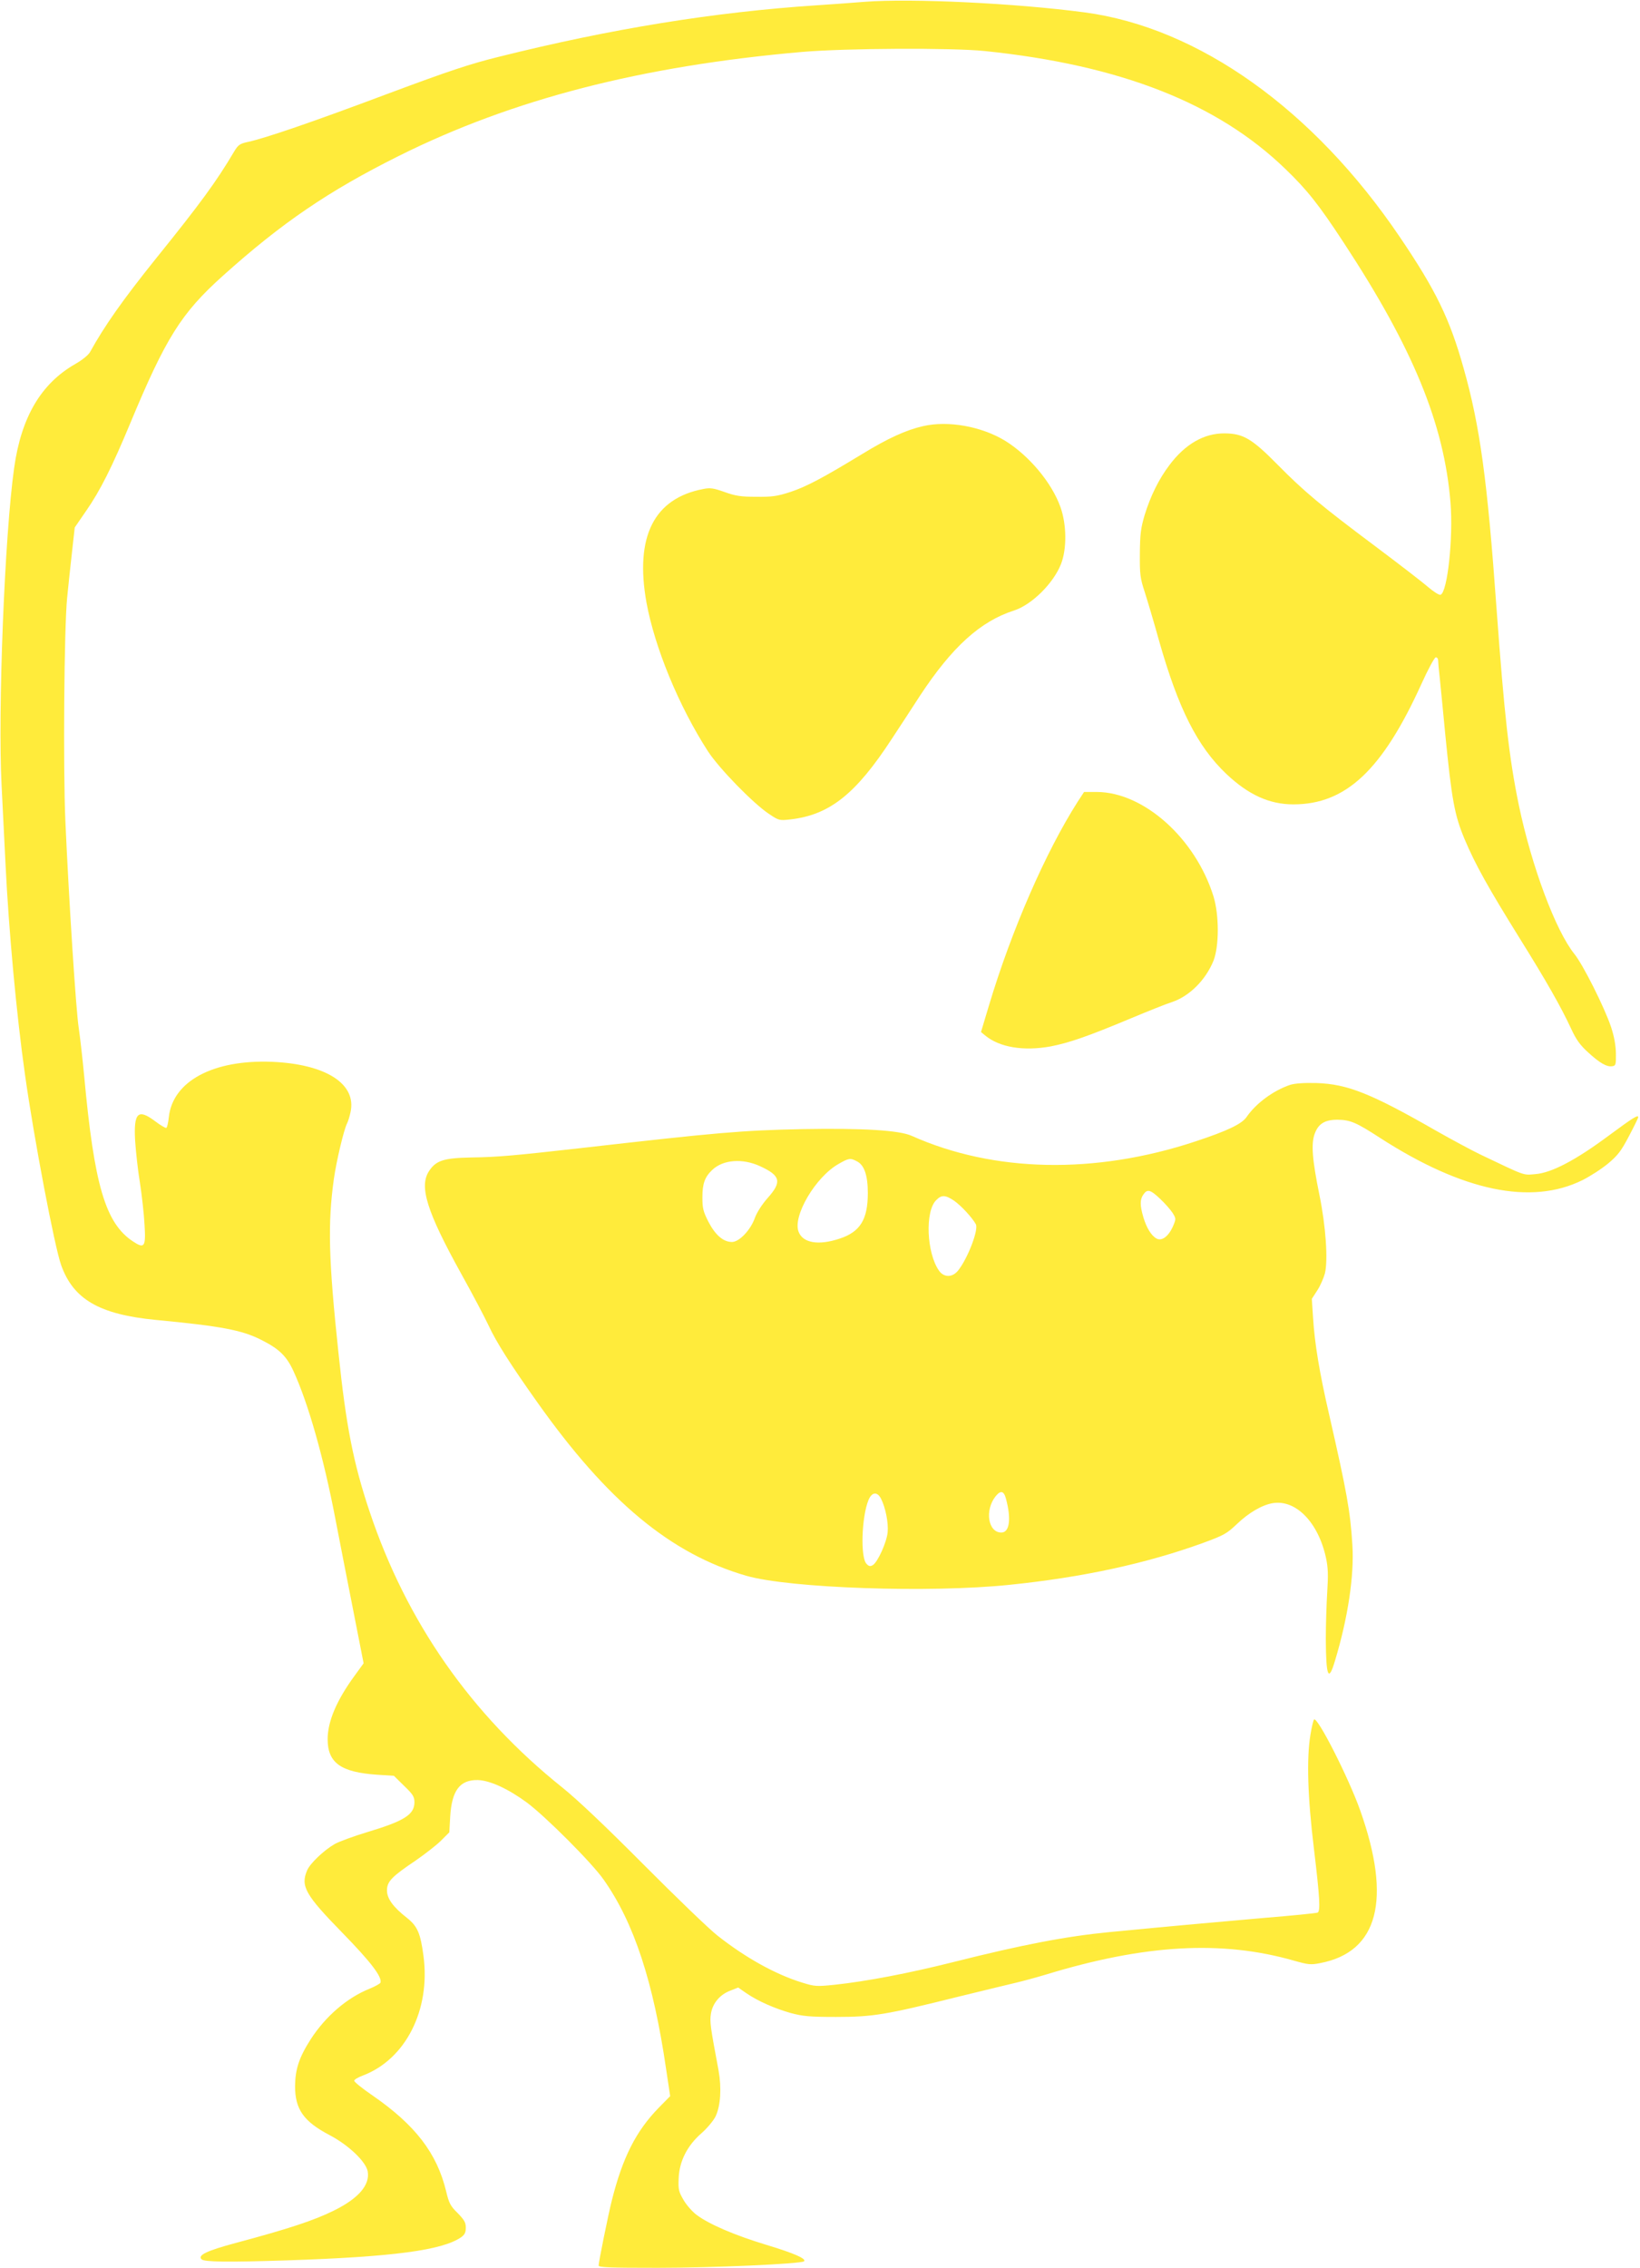 <?xml version="1.0" standalone="no"?>
<!DOCTYPE svg PUBLIC "-//W3C//DTD SVG 20010904//EN"
 "http://www.w3.org/TR/2001/REC-SVG-20010904/DTD/svg10.dtd">
<svg version="1.0" xmlns="http://www.w3.org/2000/svg"
 width="926pt" height="1280pt" viewBox="0 0 926 1280"
 preserveAspectRatio="xMidYMid meet">
<g transform="translate(0,1280) scale(0.1,-0.1)"
fill="#ffeb3b" stroke="none">
<path d="M4885 12790 c-60 -5 -184 -14 -275 -20 -576 -38 -1159 -132 -1795
-291 -162 -40 -282 -80 -625 -208 -426 -160 -692 -251 -790 -272 -46 -10 -55
-16 -79 -56 -98 -166 -190 -292 -441 -603 -188 -234 -291 -381 -371 -526 -9
-17 -44 -46 -85 -69 -193 -111 -304 -300 -344 -585 -54 -380 -93 -1375 -71
-1795 6 -121 16 -319 22 -440 18 -373 62 -852 110 -1190 51 -363 167 -971 204
-1075 69 -194 216 -279 535 -310 368 -35 485 -57 594 -112 102 -51 144 -92
183 -177 84 -183 171 -490 237 -836 20 -104 64 -330 98 -502 l61 -311 -50 -69
c-102 -139 -153 -259 -153 -359 0 -134 74 -187 280 -201 l94 -6 58 -57 c49
-47 58 -61 58 -92 0 -70 -57 -106 -267 -169 -76 -23 -158 -53 -183 -67 -61
-35 -140 -110 -156 -149 -38 -89 -10 -138 199 -352 161 -165 226 -250 215
-282 -2 -5 -30 -21 -62 -34 -127 -51 -248 -156 -331 -284 -66 -103 -88 -169
-89 -266 0 -130 48 -199 195 -276 108 -57 204 -149 215 -204 14 -77 -51 -153
-191 -222 -111 -55 -252 -102 -555 -183 -164 -44 -215 -69 -192 -92 15 -15
143 -17 482 -6 602 20 876 57 983 130 21 15 27 27 27 55 0 29 -9 44 -46 82
-41 40 -49 56 -65 123 -52 215 -174 374 -416 541 -57 39 -103 76 -103 83 0 6
21 19 48 29 242 91 384 371 343 676 -17 128 -34 167 -93 214 -78 61 -113 109
-113 155 0 50 27 78 158 166 55 38 121 89 147 115 l47 47 5 89 c9 147 54 208
156 206 68 -2 171 -49 277 -127 106 -79 369 -342 434 -436 171 -243 280 -575
352 -1068 l23 -153 -66 -67 c-127 -131 -202 -278 -263 -520 -20 -78 -75 -350
-75 -369 0 -11 62 -13 337 -13 304 0 809 22 823 37 14 14 -55 45 -211 92 -181
55 -324 116 -396 170 -23 17 -56 54 -73 83 -28 48 -31 60 -28 124 4 97 49 184
128 253 32 28 68 71 80 95 29 60 35 161 17 261 -46 245 -50 273 -43 318 9 60
51 110 111 132 l43 17 46 -32 c66 -45 159 -86 251 -112 68 -18 106 -22 255
-22 209 0 281 12 690 114 151 37 300 73 330 80 30 7 105 27 165 45 560 171
994 195 1400 79 82 -23 95 -25 150 -14 327 63 404 358 225 862 -65 183 -239
526 -260 513 -4 -2 -14 -42 -21 -87 -22 -133 -16 -349 20 -644 33 -275 37
-349 21 -359 -5 -3 -141 -17 -302 -30 -274 -24 -489 -43 -873 -80 -245 -24
-488 -70 -885 -170 -251 -63 -488 -108 -664 -127 -105 -11 -116 -10 -184 11
-151 46 -321 140 -482 267 -47 37 -233 216 -415 399 -218 219 -374 367 -460
436 -515 412 -880 934 -1089 1560 -91 272 -132 481 -175 894 -56 526 -61 729
-26 980 14 100 57 282 75 315 5 10 14 38 19 62 36 160 -138 272 -444 285 -332
13 -561 -110 -582 -314 -3 -29 -9 -56 -14 -59 -4 -2 -32 14 -61 36 -99 75
-124 51 -115 -109 4 -59 15 -164 27 -236 11 -71 23 -178 26 -237 8 -126 0
-138 -65 -95 -156 103 -219 317 -276 937 -9 96 -23 216 -30 265 -16 96 -57
741 -76 1173 -13 298 -7 1085 10 1257 6 61 18 175 27 254 l16 144 64 93 c79
113 148 251 249 494 201 483 288 622 523 833 335 301 599 480 994 677 642 320
1371 508 2278 587 246 21 846 24 1030 5 765 -79 1314 -294 1698 -666 124 -119
191 -205 328 -414 393 -598 568 -1025 604 -1469 16 -198 -17 -505 -56 -520 -8
-3 -39 17 -71 44 -32 28 -166 131 -298 230 -309 231 -403 310 -550 459 -146
148 -195 177 -300 178 -116 1 -223 -60 -312 -179 -60 -79 -107 -175 -140 -282
-22 -75 -26 -107 -27 -218 -1 -116 2 -139 27 -215 15 -47 52 -170 81 -275 109
-384 216 -597 380 -753 125 -118 243 -172 379 -172 296 0 502 193 723 680 37
82 74 150 81 150 7 0 13 -7 13 -15 0 -9 4 -57 10 -108 5 -51 19 -189 30 -307
37 -376 53 -461 109 -595 61 -145 134 -275 311 -560 151 -242 234 -388 291
-511 28 -61 51 -93 94 -132 66 -61 107 -85 138 -80 20 3 22 8 21 73 -1 47 -10
96 -28 150 -37 110 -157 349 -206 410 -106 131 -242 495 -314 840 -55 266 -82
508 -126 1110 -52 725 -93 1028 -186 1357 -78 278 -156 439 -360 740 -487 720
-1136 1182 -1779 1268 -391 52 -979 80 -1240 60z"/>
<path d="M5213 10395 c-97 -22 -198 -68 -344 -157 -222 -135 -316 -185 -407
-215 -74 -24 -103 -28 -192 -27 -87 0 -118 5 -179 27 -62 22 -81 25 -120 17
-279 -53 -387 -269 -321 -640 47 -256 183 -586 347 -840 63 -97 256 -295 345
-354 55 -37 59 -38 120 -31 222 25 370 143 573 454 44 67 117 178 162 248 179
271 338 416 528 477 100 32 223 153 266 263 33 85 32 221 -3 320 -49 139 -179
293 -314 376 -134 81 -321 114 -461 82z"/>
<path d="M6085 8275 c-181 -284 -374 -726 -501 -1150 l-45 -150 23 -19 c82
-68 218 -90 371 -62 103 20 208 56 454 159 98 41 201 82 230 91 99 33 191 125
235 234 32 83 32 256 0 362 -102 328 -394 589 -659 590 l-72 0 -36 -55z"/>
<path d="M7285 6677 c-95 -32 -193 -104 -246 -181 -27 -40 -109 -79 -291 -139
-566 -187 -1137 -175 -1600 32 -71 32 -276 44 -618 38 -342 -7 -478 -19 -1250
-107 -373 -42 -470 -51 -620 -53 -154 -3 -198 -17 -237 -76 -58 -87 -14 -228
182 -582 63 -113 132 -244 154 -291 43 -93 123 -219 275 -433 396 -559 754
-856 1180 -979 242 -70 1035 -98 1486 -51 412 42 771 120 1089 235 123 45 138
54 195 108 67 64 142 108 203 118 131 21 257 -110 300 -309 12 -56 13 -98 7
-192 -4 -66 -8 -185 -8 -265 1 -215 15 -248 52 -123 73 241 109 482 98 653
-12 192 -31 297 -131 735 -55 238 -82 402 -91 547 l-7 107 31 48 c17 26 36 70
43 96 18 75 5 267 -31 442 -41 201 -48 291 -26 348 21 55 57 77 128 77 72 -1
104 -14 241 -103 467 -301 853 -381 1142 -238 44 22 109 64 145 94 55 46 74
71 118 155 29 55 52 102 52 106 0 16 -29 -2 -167 -104 -187 -139 -323 -210
-414 -217 -71 -6 -51 -13 -309 110 -52 25 -167 87 -255 137 -365 209 -497 261
-670 267 -73 2 -123 -2 -150 -10z m-2446 -432 c41 -21 61 -79 61 -179 0 -149
-43 -219 -159 -257 -119 -40 -208 -25 -232 39 -34 88 95 308 225 382 59 34 67
35 105 15z m-548 -27 c116 -53 125 -88 45 -178 -33 -37 -61 -81 -73 -112 -24
-70 -89 -138 -130 -138 -49 0 -94 39 -133 114 -30 59 -34 77 -34 139 0 77 14
115 57 155 61 57 170 65 268 20z m2259 -184 c28 -26 59 -62 71 -80 20 -33 20
-33 1 -78 -25 -55 -62 -82 -91 -67 -30 16 -57 60 -75 120 -20 68 -20 101 0
129 22 32 39 28 94 -24z m-1163 -11 c39 -27 103 -96 123 -133 16 -30 -43 -186
-97 -257 -32 -44 -82 -46 -111 -5 -70 99 -80 335 -16 398 30 31 52 30 101 -3z
m293 -1682 c31 -115 20 -191 -26 -191 -75 0 -95 125 -33 204 29 36 47 32 59
-13z m-706 1 c26 -50 43 -138 38 -190 -5 -56 -56 -169 -84 -186 -14 -8 -22 -7
-35 7 -36 35 -28 267 11 361 19 45 49 48 70 8z"/>
</g>
</svg>
